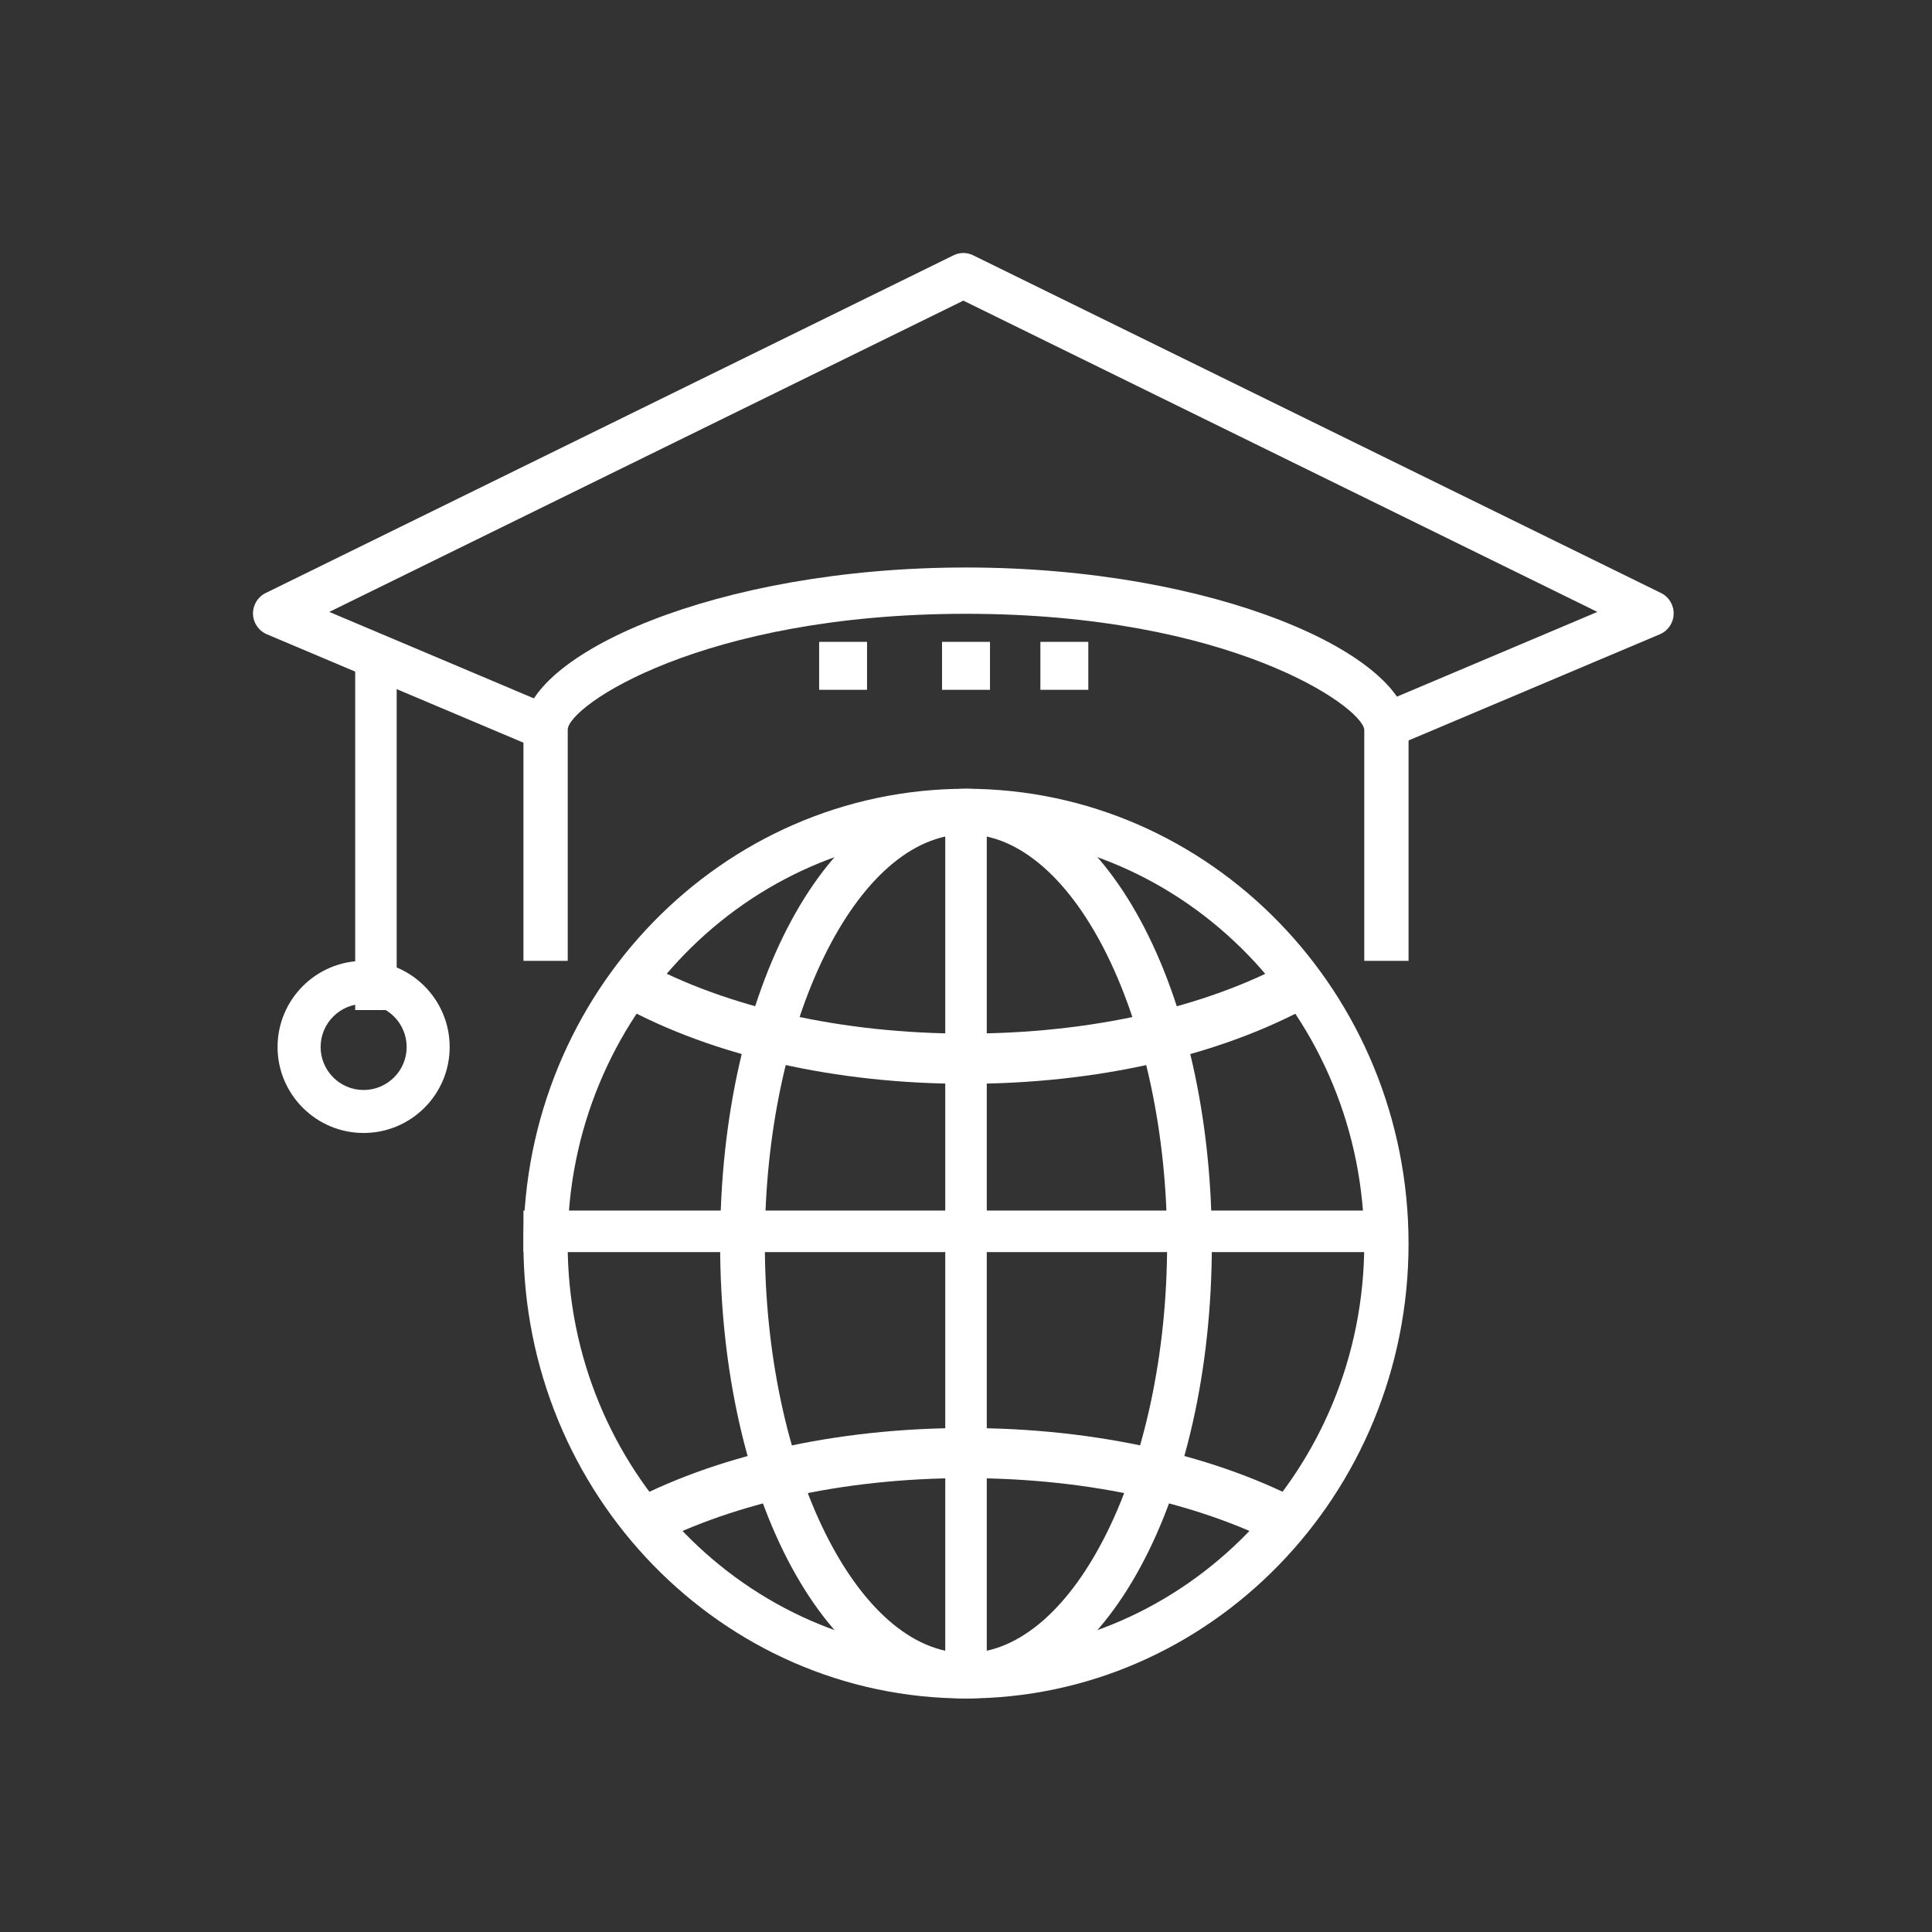 <svg width="84" height="84" viewBox="0 0 84 84" fill="none" xmlns="http://www.w3.org/2000/svg">
<rect x="0" y="0" width="84" height="84" fill="#333333" stroke="none"/>
<path fill-rule="evenodd" clip-rule="evenodd" d="M60.594 32.467L59.851 30.663L69.451 26.605L41.885 13.071L14.317 26.605L23.919 30.663L23.176 32.467L11.595 27.574C11.243 27.423 11.012 27.082 11 26.698C10.989 26.313 11.204 25.953 11.547 25.786L41.464 11.097C41.73 10.967 42.038 10.967 42.306 11.097L72.223 25.786C72.566 25.953 72.779 26.313 72.767 26.698C72.758 27.082 72.525 27.423 72.175 27.574L60.594 32.467Z" fill="#ffffff"/>
<path fill-rule="evenodd" clip-rule="evenodd" d="M61.242 41.777H59.316V31.716C59.177 30.699 53.479 26.687 42 26.687C30.524 26.687 24.684 30.699 24.684 31.728V41.777H22.759V31.716C22.759 28.459 31.164 24.674 42 24.674C52.836 24.674 61.242 28.459 61.242 31.716V41.777Z" fill="#ffffff"/>
<path fill-rule="evenodd" clip-rule="evenodd" d="M15.443 43.915H17.247V28.95H15.443V43.915Z" fill="#ffffff"/>
<path fill-rule="evenodd" clip-rule="evenodd" d="M15.809 43.649C14.777 43.649 13.94 44.489 13.94 45.523C13.94 46.553 14.777 47.391 15.809 47.391C16.842 47.391 17.681 46.553 17.681 45.523C17.681 44.489 16.842 43.649 15.809 43.649M15.81 49.26C13.747 49.26 12.068 47.583 12.068 45.523C12.068 43.456 13.747 41.777 15.81 41.777C17.874 41.777 19.551 43.456 19.551 45.523C19.551 47.583 17.874 49.26 15.81 49.26" fill="#ffffff"/>
<path fill-rule="evenodd" clip-rule="evenodd" d="M41.999 36.273C32.45 36.273 24.681 44.258 24.681 54.075C24.681 63.884 32.45 71.87 41.999 71.87C51.548 71.87 59.315 63.884 59.315 54.075C59.315 44.258 51.548 36.273 41.999 36.273M41.999 73.846C31.389 73.846 22.758 64.976 22.758 54.075C22.758 43.165 31.389 34.294 41.999 34.294C52.608 34.294 61.241 43.165 61.241 54.075C61.241 64.976 52.608 73.846 41.999 73.846" fill="#ffffff"/>
<path fill-rule="evenodd" clip-rule="evenodd" d="M41.999 36.273C37.258 36.273 33.254 44.422 33.254 54.075C33.254 63.721 37.258 71.87 41.999 71.87C46.74 71.87 50.744 63.721 50.744 54.075C50.744 44.422 46.74 36.273 41.999 36.273M41.999 73.846C36.004 73.846 31.31 65.161 31.31 54.075C31.31 42.982 36.004 34.294 41.999 34.294C47.992 34.294 52.689 42.982 52.689 54.075C52.689 65.161 47.992 73.846 41.999 73.846" fill="#ffffff"/>
<path fill-rule="evenodd" clip-rule="evenodd" d="M41.098 72.777H42.903V35.363H41.098V72.777Z" fill="#ffffff"/>
<path fill-rule="evenodd" clip-rule="evenodd" d="M22.759 54.439H60.173V52.633H22.759V54.439Z" fill="#ffffff"/>
<path fill-rule="evenodd" clip-rule="evenodd" d="M42.003 47.122C36.342 47.122 31.025 45.918 27.035 43.733L27.882 41.777C31.615 43.818 36.629 44.939 42.003 44.939C47.375 44.939 52.386 43.821 56.119 41.78L56.966 43.736C52.976 45.918 47.662 47.122 42.003 47.122" fill="#ffffff"/>
<path fill-rule="evenodd" clip-rule="evenodd" d="M27.882 67.433L27.035 65.468C31.026 63.287 36.341 62.088 42.001 62.088C47.663 62.088 52.978 63.287 56.966 65.468L56.119 67.433C52.388 65.391 47.376 64.266 42.001 64.266C36.63 64.266 31.613 65.391 27.882 67.433" fill="#ffffff"/>
<path fill-rule="evenodd" clip-rule="evenodd" d="M40.958 29.992H43.043V27.907H40.958V29.992Z" fill="#ffffff"/>
<path fill-rule="evenodd" clip-rule="evenodd" d="M35.615 29.992H37.697V27.907H35.615V29.992Z" fill="#ffffff"/>
<path fill-rule="evenodd" clip-rule="evenodd" d="M45.234 29.992H47.318V27.907H45.234V29.992Z" fill="#ffffff"/>
</svg>

